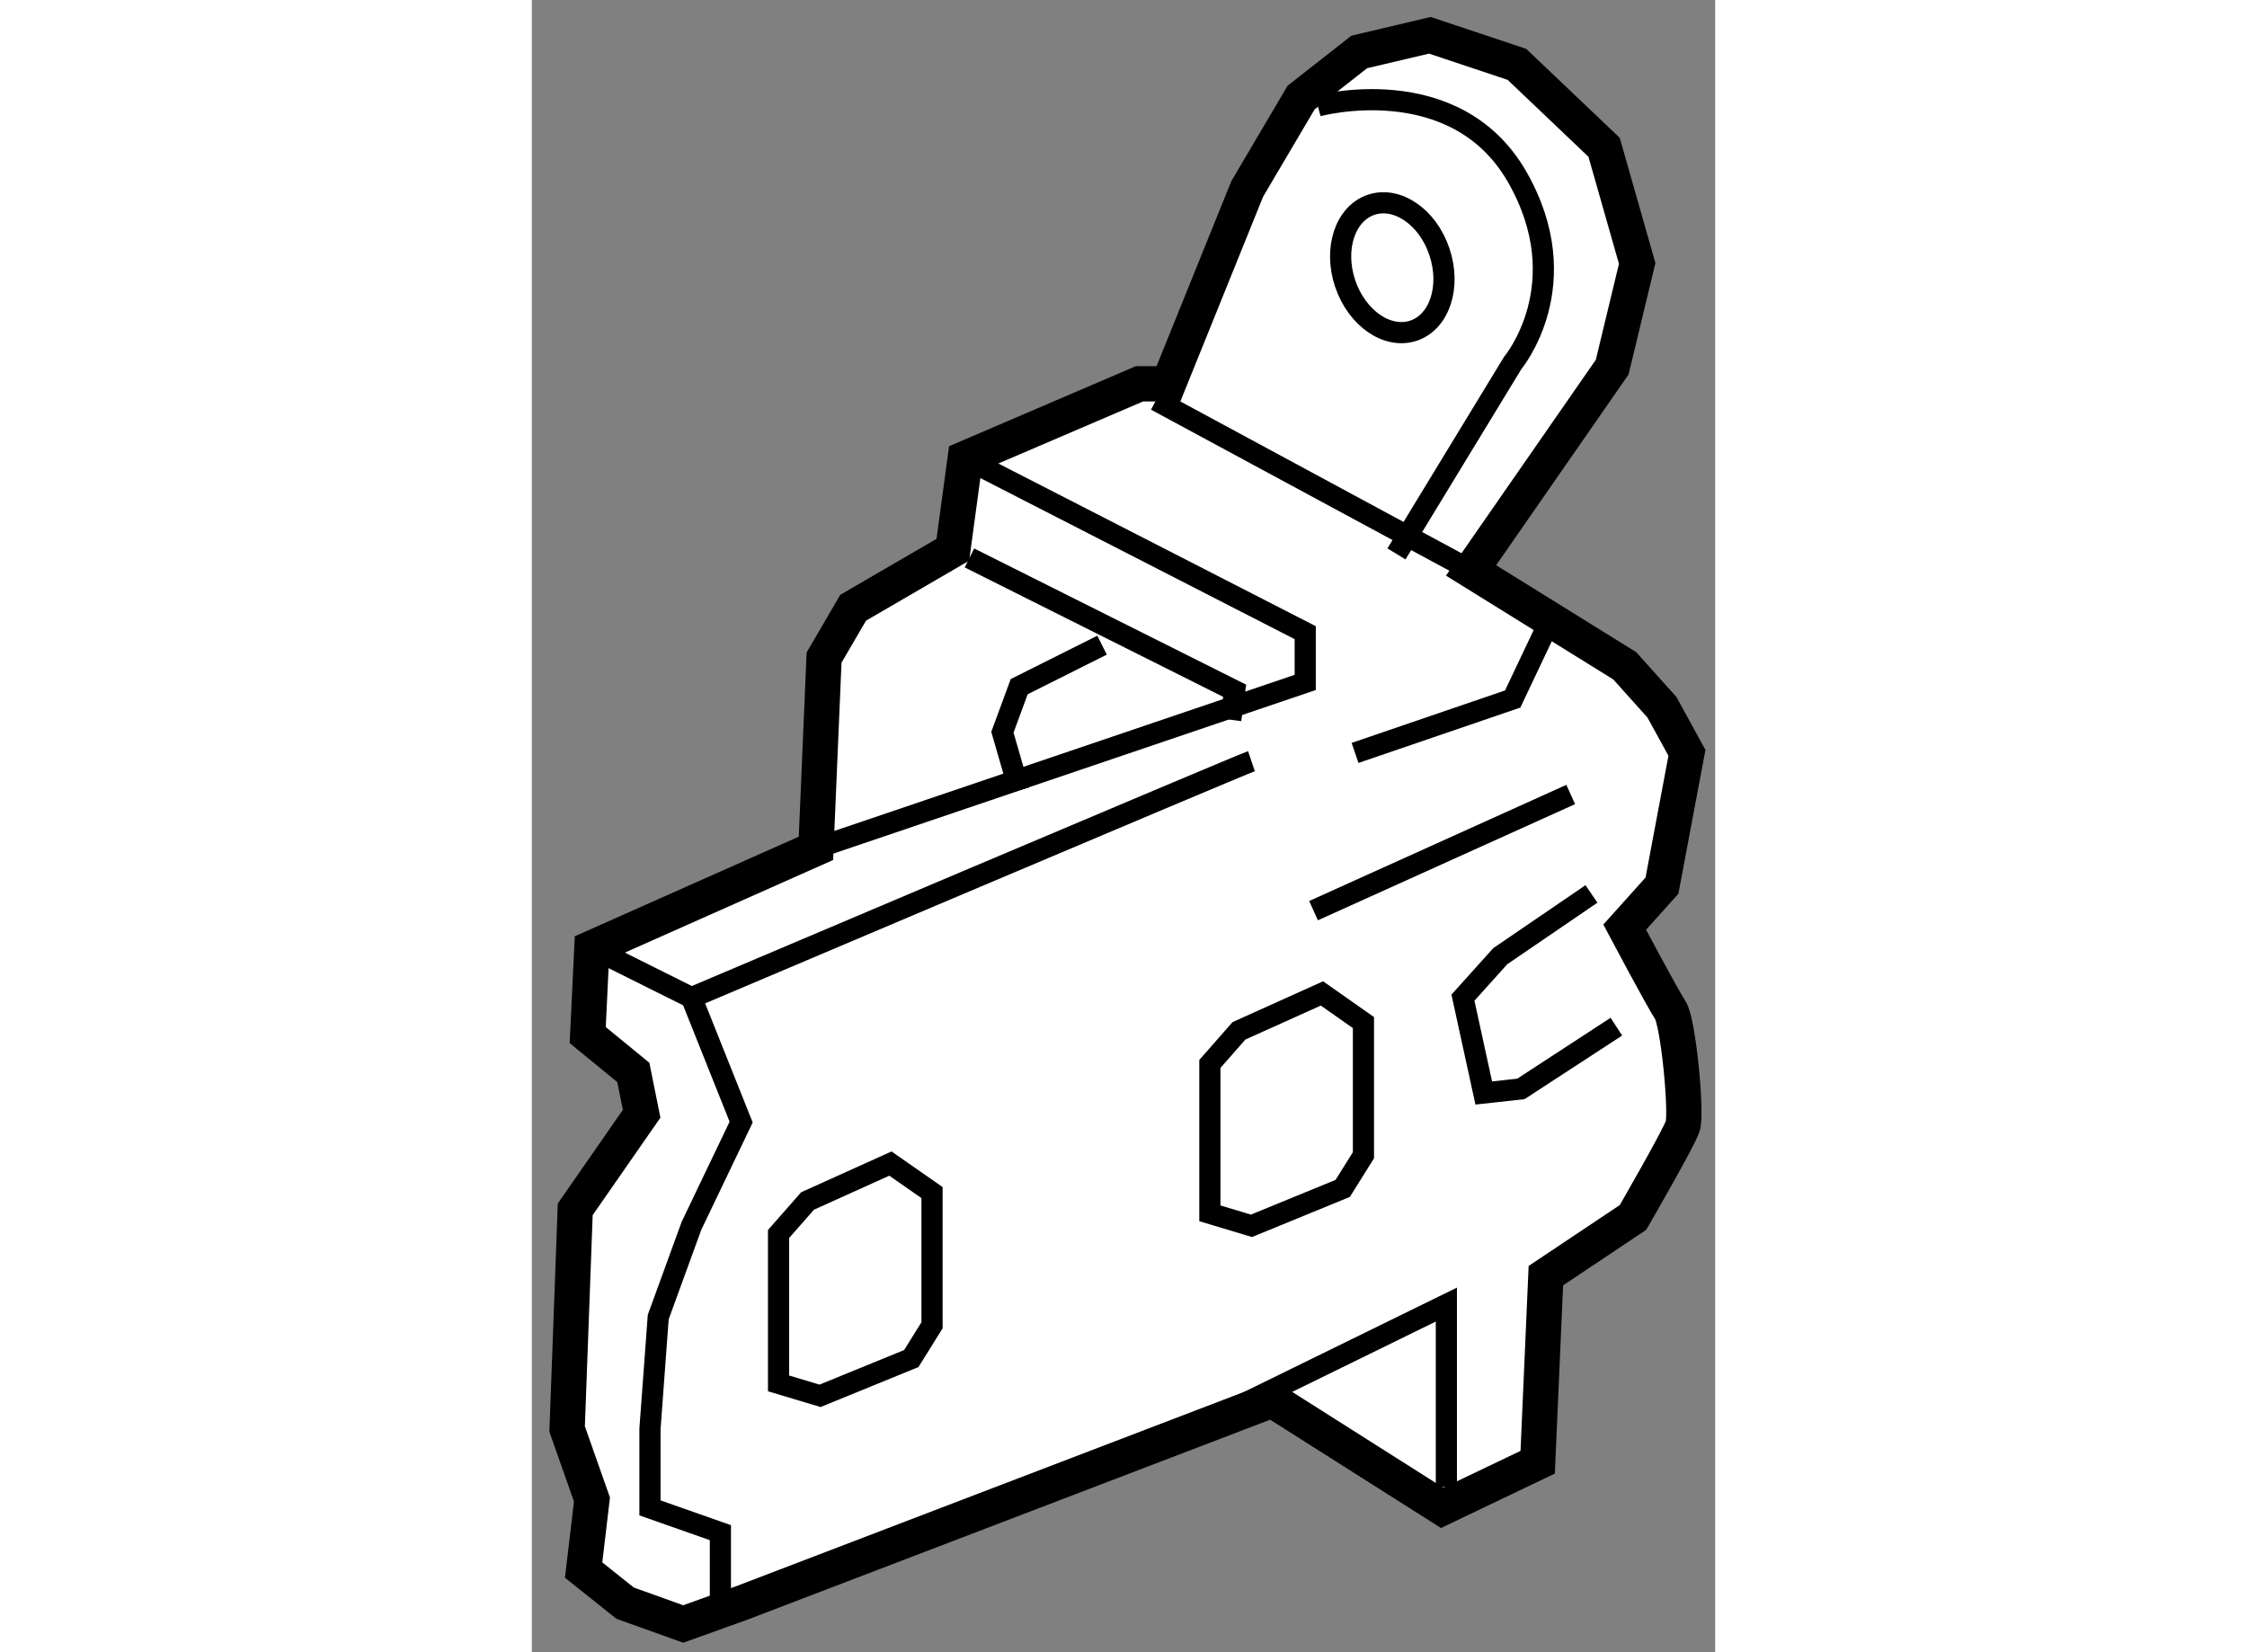 <?xml version="1.0" encoding="utf-8"?>
<!-- Generator: Adobe Illustrator 15.1.0, SVG Export Plug-In . SVG Version: 6.00 Build 0)  -->
<!DOCTYPE svg PUBLIC "-//W3C//DTD SVG 1.1//EN" "http://www.w3.org/Graphics/SVG/1.1/DTD/svg11.dtd">
<svg version="1.1" xmlns="http://www.w3.org/2000/svg" xmlns:xlink="http://www.w3.org/1999/xlink" x="0px" y="0px" width="244.8px"
	 height="180px" viewBox="196.695 40.664 16.768 23.412" enable-background="new 0 0 244.8 180" xml:space="preserve">
	
<rect x="196.695" y="40.664" width="16.768" height="23.412" fill="#808080" stroke="none"/>
	
<g><path fill="#FFFFFF" stroke="#000000" stroke-width="0.5" d="M210.004,48.747l2-2.881l0.354-1.469l-0.469-1.646l-1.235-1.175
			l-1.234-0.412L208.42,41.4l-0.824,0.646l-0.764,1.295l-1.116,2.762h-0.412l-2.468,1.058l-0.175,1.293l-1.413,0.822l-0.412,0.706
			l-0.115,2.703l-3.175,1.412l-0.059,1.234l0.646,0.529l0.118,0.586L197.31,57.8l-0.115,3.113l0.352,0.999l-0.118,1l0.588,0.469
			l0.823,0.295l0.822-0.295l7.523-2.878l2.41,1.528l1.353-0.647l0.116-2.644l1.234-0.824c0,0,0.646-1.116,0.705-1.293
			c0.061-0.177-0.06-1.469-0.176-1.646c-0.117-0.177-0.646-1.175-0.646-1.175l0.528-0.588l0.354-1.882l-0.354-0.646l-0.528-0.588
			L210.004,48.747z"></path><line fill="none" stroke="#000000" stroke-width="0.3" x1="210.004" y1="48.747" x2="205.54" y2="46.337"></line><polyline fill="none" stroke="#000000" stroke-width="0.3" points="202.896,48.57 206.654,50.452 206.599,50.863 		"></polyline><polyline fill="none" stroke="#000000" stroke-width="0.3" points="202.836,47.16 207.654,49.629 207.654,50.334 200.721,52.685 
					"></polyline><polyline fill="none" stroke="#000000" stroke-width="0.3" points="211.123,49.453 210.594,50.569 208.36,51.333 		"></polyline><path fill="none" stroke="#000000" stroke-width="0.3" d="M206.892,51.45c-0.177,0.06-7.935,3.351-7.935,3.351l-1.411-0.704"></path><polyline fill="none" stroke="#000000" stroke-width="0.3" points="198.957,54.801 199.661,56.564 198.957,58.034 198.486,59.327 
			198.369,60.913 198.369,62.031 199.367,62.382 199.367,63.44 		"></polyline><polyline fill="none" stroke="#000000" stroke-width="0.3" points="209.654,61.736 209.654,59.15 206.654,60.62 		"></polyline><polyline fill="none" stroke="#000000" stroke-width="0.3" points="211.71,53.331 210.418,54.213 209.889,54.801 210.184,56.152 
			210.71,56.094 212.063,55.212 		"></polyline><polygon fill="none" stroke="#000000" stroke-width="0.3" points="208.479,55.154 208.479,57.034 208.185,57.504 206.892,58.034 
			206.303,57.857 206.303,55.74 206.715,55.271 207.891,54.741 		"></polygon><polygon fill="none" stroke="#000000" stroke-width="0.3" points="202.366,57.563 202.366,59.443 202.072,59.915 200.779,60.443 
			200.191,60.267 200.191,58.15 200.602,57.682 201.776,57.152 		"></polygon><line fill="none" stroke="#000000" stroke-width="0.3" x1="211.416" y1="51.922" x2="207.772" y2="53.568"></line><path fill="none" stroke="#000000" stroke-width="0.3" d="M207.832,42.165c0,0,1.938-0.528,2.821,0.998
			c0.879,1.528-0.06,2.646-0.06,2.646l-1.646,2.704"></path><path fill="none" stroke="#000000" stroke-width="0.3" d="M208.22,44.681c0.166,0.493,0.599,0.793,0.971,0.668
			c0.368-0.125,0.531-0.625,0.364-1.118c-0.163-0.491-0.598-0.79-0.967-0.665C208.218,43.692,208.055,44.19,208.22,44.681z"></path><polyline fill="none" stroke="#000000" stroke-width="0.3" points="204.775,49.806 203.601,50.394 203.363,51.04 203.601,51.862 
					"></polyline></g>


</svg>